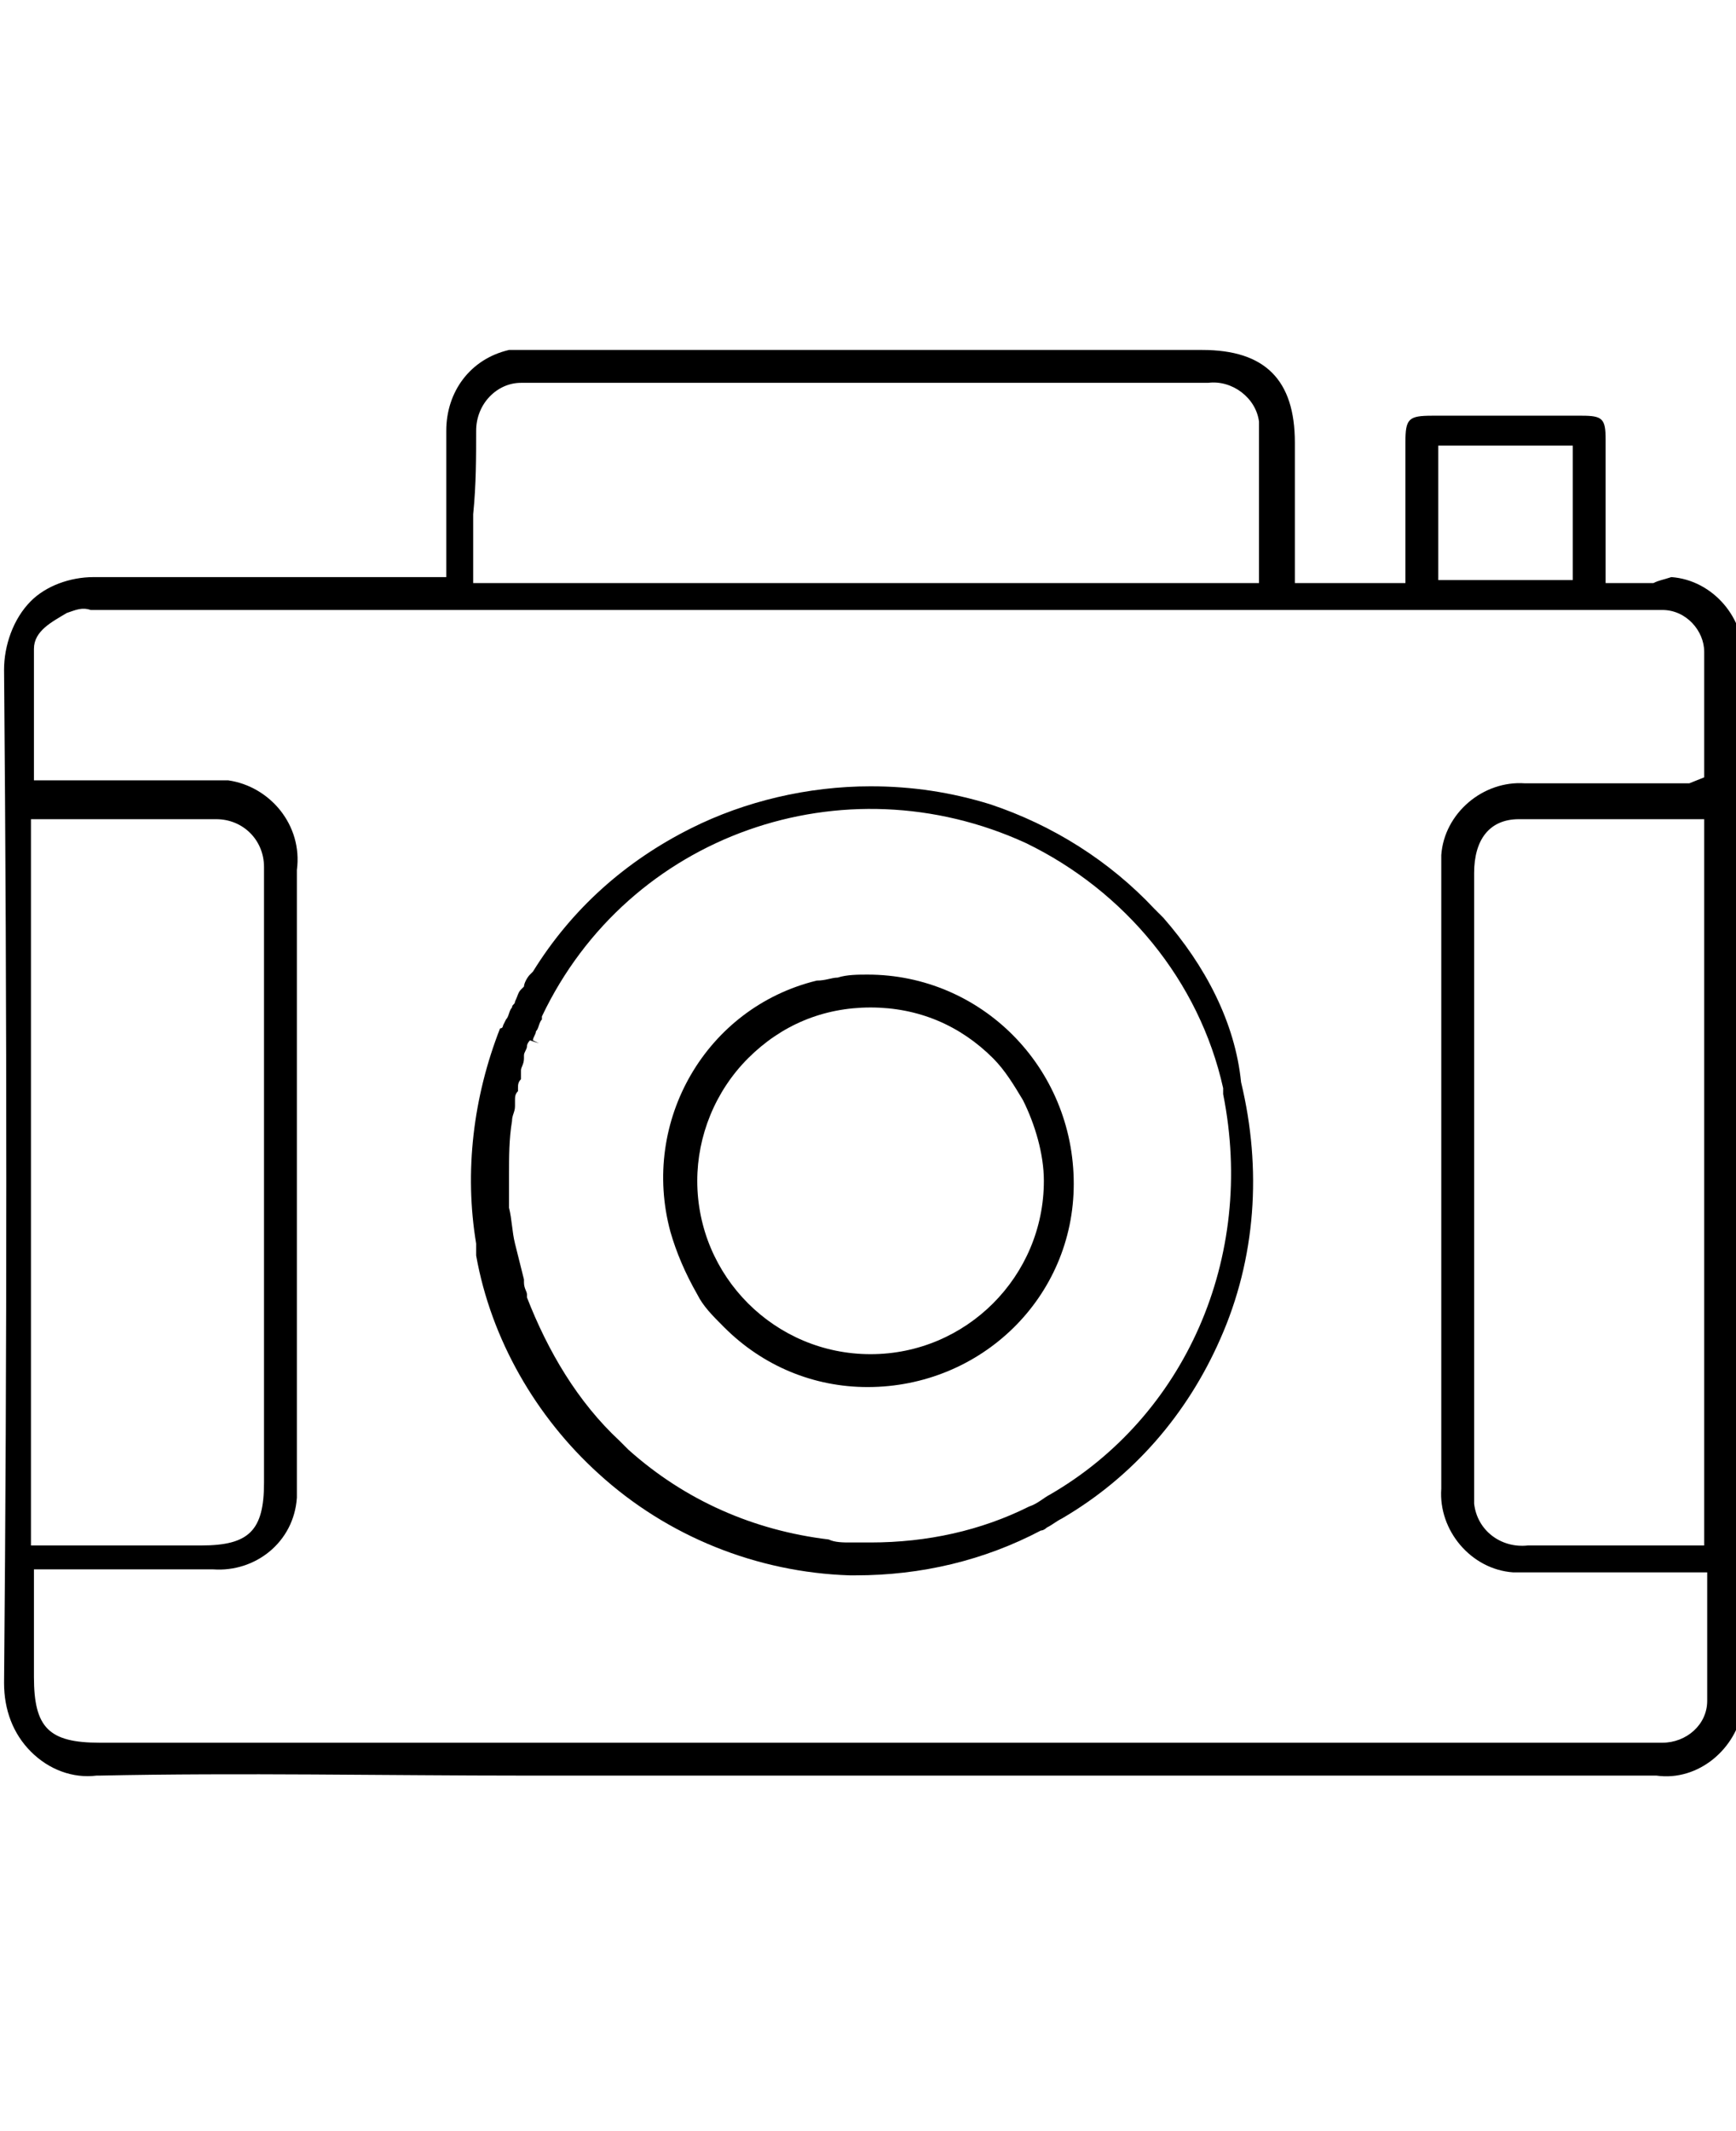 <?xml version="1.0" encoding="utf-8"?>
<!-- Generator: Adobe Illustrator 27.4.0, SVG Export Plug-In . SVG Version: 6.00 Build 0)  -->
<svg version="1.1" id="レイヤー_1" xmlns="http://www.w3.org/2000/svg" xmlns:xlink="http://www.w3.org/1999/xlink" x="0px"
	 y="0px" viewBox="0 0 58.1 71.3" style="enable-background:new 0 0 58.1 71.3;" xml:space="preserve">
<style type="text/css">
	.st0{clip-path:url(#SVGID_00000016065683342985933580000011124237721056507795_);}
</style>
<g id="グループ_3758" transform="translate(-20624.564 2729.209)">
	<g>
		<g>
			<g>
				<defs>
					<rect id="SVGID_1_" x="20624.6" y="-2717.5" width="58.1" height="47.9"/>
				</defs>
				<clipPath id="SVGID_00000163787525818144473420000012971276644357079474_">
					<use xlink:href="#SVGID_1_"  style="overflow:visible;"/>
				</clipPath>
				<g id="グループ_3614" style="clip-path:url(#SVGID_00000163787525818144473420000012971276644357079474_);">
					<path id="パス_47381" d="M20679.9-2709.7c-0.2,0-0.5,0-0.7,0h-0.9v-0.5c0-0.5,0-0.9,0-1.4l0,0c0-1,0-2,0-2.9
						c0-0.7-0.1-0.8-0.8-0.8c-1.8,0-3.5,0-5,0c-0.8,0-0.9,0.1-0.9,0.9c0,1,0,1.9,0,2.9v1.8h-3.7v-1.9c0-0.9,0-1.9,0-2.8
						c0-2.1-1-3.1-3.1-3.1c-5.6,0-17,0-22.6,0h-0.1c-0.1,0-0.3,0-0.4,0h-0.1l0,0c-1.3,0.3-2.1,1.4-2.1,2.7c0,1,0,2,0,3
						c0,0.5,0,0.9,0,1.4v0.5h-1.4c-1,0-2.1,0-3.1,0c-2.4,0-4.8,0-7.2,0h-0.1c-0.8,0-1.6,0.3-2.1,0.8c-0.6,0.6-0.9,1.5-0.9,2.3
						c0.1,11.5,0.1,22.9,0,33.9c0,0.9,0.3,1.7,0.9,2.3s1.4,0.9,2.2,0.8h0.1c4.7-0.1,9.6,0,14.2,0h0.1c1.9,0,3.8,0,5.6,0h11.4
						c6.9,0,13.9,0,20.8,0c1.4,0.2,2.7-0.9,2.9-2.3c0-0.2,0-0.3,0-0.5c0-12.6,0-23.9,0-34.5c0.1-1.4-1-2.7-2.4-2.8
						C20680.2-2709.8,20680.1-2709.8,20679.9-2709.7 M20672.7-2714.3h4.5v4.5h-4.5V-2714.3z M20640.5-2714.8c0-0.9,0.7-1.6,1.5-1.6
						l0,0l0,0h0.2c3.3,0,12.2,0,15.8,0h3.8c1.1,0,2.1,0,3.2,0c0.8-0.1,1.6,0.5,1.7,1.3v0.1c0,1.1,0,2.3,0,3.4c0,0.5,0,0.9,0,1.4v0.5
						h-26.3v-1.2c0-0.4,0-0.7,0-1.1C20640.5-2713,20640.5-2713.9,20640.5-2714.8 M20681.1-2703h-0.2l0,0c-0.2,0-0.3,0-0.5,0
						c-0.5,0-1,0-1.5,0h-0.2c-1,0-2,0-3.1,0c-1.4-0.1-2.7,1-2.8,2.4c0,0.1,0,0.2,0,0.4c0,6.5,0,13.3,0,20.8c-0.1,1.4,1,2.7,2.4,2.8
						c0.1,0,0.2,0,0.4,0c1.1,0,2.3,0,3.3,0h2.8v0.5c0,0.4,0,0.8,0,1.1c0,0.9,0,1.8,0,2.7c0,0.8-0.7,1.4-1.5,1.4c-0.2,0-0.3,0-0.4,0
						h-51.9c-1.7,0-2.2-0.5-2.2-2.2v-3.6h3.8h0.7l0,0c0.5,0,1,0,1.5,0c1.4,0.1,2.7-0.9,2.8-2.4c0-0.2,0-0.3,0-0.5c0-2.1,0-4.3,0-6.4
						v-6c0-2.7,0-5.4,0-8.1c0.2-1.5-0.9-2.8-2.3-3c-0.2,0-0.5,0-0.7,0c-1.1,0-2.2,0-3.3,0h-2.5v-0.5c0-0.3,0-0.7,0-1
						c0-0.9,0-1.9,0-2.9c0-0.6,0.6-0.9,1.1-1.2l0,0c0.3-0.1,0.5-0.2,0.8-0.1c0.1,0,0.1,0,0.2,0c17.2,0,34.5,0,51.7,0h0.1
						c0.2,0,0.4,0,0.6,0c0.8,0,1.4,0.7,1.4,1.4c0,0.9,0,1.7,0,2.6c0,0.4,0,0.7,0,1.1v0.5L20681.1-2703z M20681.6-2701.8v24.3h-4.1
						c-0.6,0-1.2,0-1.8,0c-0.9,0.1-1.7-0.5-1.8-1.4c0-0.2,0-0.3,0-0.5c0-6.9,0-13.7,0-20.6c0-1.1,0.5-1.8,1.5-1.8c1.4,0,2.8,0,4.1,0
						c0.5,0,1.1,0,1.6,0H20681.6z M20633.4-2696.4c0,5.6,0,11.2,0,16.8c0,1.6-0.5,2.1-2.1,2.1h-5.7v-24.3h0.5c0.5,0,1.1,0,1.6,0h0.2
						c1.3,0,2.6,0,3.9,0c0.9,0,1.6,0.7,1.6,1.6c0,0.1,0,0.3,0,0.4V-2696.4z"/>
					<path id="パス_47382" d="M20663.5-2698.5L20663.5-2698.5c-0.1-0.1-0.2-0.2-0.3-0.3c-1.5-1.6-3.4-2.8-5.5-3.5
						c-1.3-0.4-2.6-0.6-4-0.6c-2.1,0-4.2,0.5-6,1.4c-2.2,1.1-4,2.7-5.3,4.8l-0.1,0.1c-0.1,0.1-0.2,0.3-0.2,0.4l-0.1,0.1l0,0
						c-0.1,0.1-0.1,0.2-0.2,0.4c0,0.1-0.1,0.1-0.1,0.2c-0.1,0.1-0.1,0.3-0.2,0.4l-0.1,0.2c0,0,0,0.1-0.1,0.1
						c-0.9,2.3-1.2,4.8-0.8,7.2v0.1v0.2v0.1c0.5,2.8,2,5.4,4.1,7.3c2.3,2.1,5.3,3.3,8.4,3.4h0.1h0.1c2.2,0,4.3-0.5,6.2-1.5
						c0.1,0,0.2-0.1,0.2-0.1c0.2-0.1,0.3-0.2,0.5-0.3c2.4-1.4,4.2-3.5,5.3-6c1.2-2.7,1.4-5.7,0.7-8.6
						C20665.9-2695,20664.9-2696.9,20663.5-2698.5 M20659.7-2679.2c-0.2,0.1-0.4,0.3-0.7,0.4c-1.6,0.8-3.4,1.2-5.3,1.2
						c-0.1,0-0.2,0-0.3,0l0,0h-0.4c-0.2,0-0.5,0-0.7-0.1c-2.5-0.3-4.8-1.3-6.7-3l-0.1-0.1c-0.1-0.1-0.1-0.1-0.2-0.2l0,0
						c-1.4-1.3-2.4-3-3.1-4.8l0,0c0,0,0,0,0-0.1s-0.1-0.2-0.1-0.4v-0.1c-0.1-0.4-0.2-0.8-0.3-1.2c-0.1-0.4-0.1-0.8-0.2-1.2
						c0-0.1,0-0.1,0-0.2c0-0.1,0-0.2,0-0.3c0-0.2,0-0.3,0-0.5v-0.1c0-0.6,0-1.2,0.1-1.8c0-0.2,0.1-0.3,0.1-0.5v-0.1v-0.1
						c0-0.1,0-0.2,0.1-0.3v-0.1c0-0.1,0-0.2,0.1-0.3c0-0.1,0-0.1,0-0.2v-0.1c0-0.1,0.1-0.2,0.1-0.4v-0.1l0,0c0-0.1,0.1-0.2,0.1-0.3
						s0.1-0.2,0.1-0.2l0.3,0.1l-0.2-0.1c0-0.1,0.1-0.2,0.1-0.3c0.1-0.1,0.1-0.3,0.2-0.4v-0.1c2.9-6.1,10.1-8.6,16.2-5.8
						c3.3,1.6,5.8,4.6,6.6,8.2v0.1v0.1C20666.6-2687.1,20664.2-2681.8,20659.7-2679.2"/>
					<path id="パス_47383" d="M20653.6-2696.6c-0.3,0-0.7,0-1,0.1c-0.2,0-0.4,0.1-0.7,0.1c-3.7,0.9-5.9,4.7-4.9,8.4
						c0.2,0.7,0.5,1.4,0.9,2.1c0.2,0.4,0.5,0.7,0.9,1.1c1.3,1.3,3,2,4.8,2l0,0c3.8,0,6.9-3,6.9-6.8l0,0
						C20660.5-2693.5,20657.4-2696.6,20653.6-2696.6 M20659.5-2689.7c0,3.2-2.6,5.8-5.8,5.8l0,0c-3.2,0-5.8-2.6-5.8-5.8
						c0-1.5,0.6-3,1.7-4.1s2.5-1.7,4.1-1.7l0,0c1.6,0,3,0.6,4.1,1.7c0.4,0.4,0.7,0.9,1,1.4
						C20659.2-2691.6,20659.5-2690.6,20659.5-2689.7"/>
				</g>
			</g>
		</g>
	</g>
</g>
</svg>

